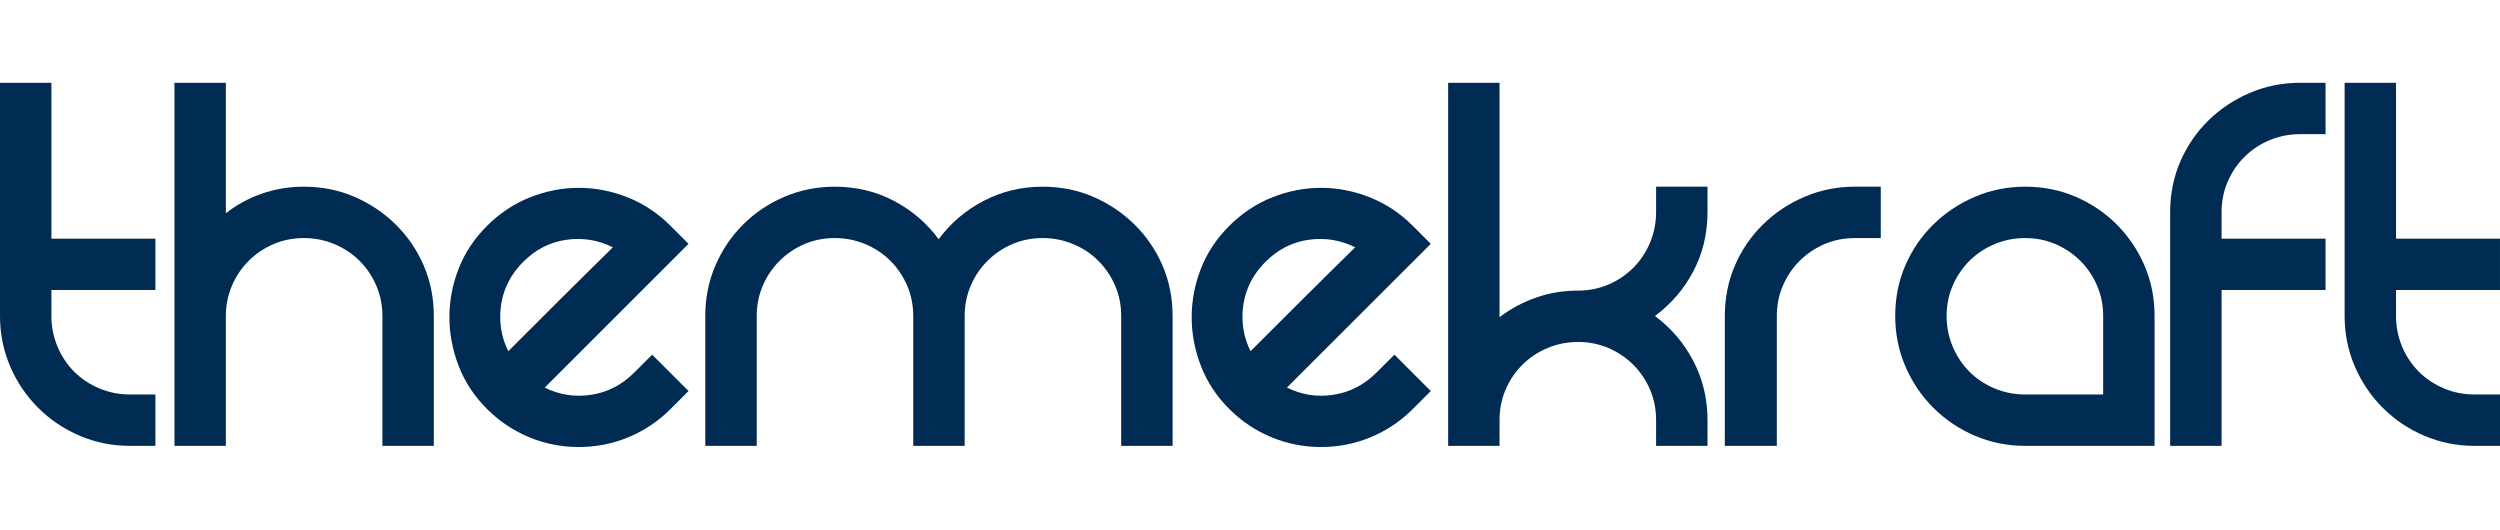 <?xml version="1.0" encoding="UTF-8"?> <svg xmlns="http://www.w3.org/2000/svg" width="151" height="32" viewBox="0 0 151 32" fill="none"><g clip-path="url(#clip0_9826_360176)"><path d="M9.386 23.827V26.93H7.85C6.78 26.93 5.769 26.727 4.815 26.32C3.861 25.914 3.024 25.35 2.303 24.629C1.582 23.909 1.017 23.072 0.61 22.119C0.203 21.166 0 20.155 0 19.086V5H3.105V14.414H9.385V17.517H3.105V19.085C3.105 19.736 3.227 20.352 3.472 20.933C3.716 21.514 4.053 22.02 4.483 22.45C4.913 22.88 5.419 23.217 6.001 23.461C6.582 23.704 7.198 23.827 7.85 23.827H9.386V23.827Z" fill="#002C54"></path><path d="M18.352 11.276C19.445 11.276 20.463 11.479 21.405 11.886C22.346 12.292 23.178 12.85 23.899 13.559C24.62 14.268 25.184 15.093 25.592 16.035C25.998 16.976 26.202 17.993 26.202 19.085V26.93H23.097V19.086C23.097 18.435 22.975 17.825 22.73 17.255C22.486 16.686 22.149 16.186 21.719 15.756C21.288 15.327 20.782 14.989 20.201 14.745C19.62 14.502 19.003 14.379 18.352 14.379C17.701 14.379 17.09 14.501 16.52 14.745C15.95 14.989 15.45 15.327 15.02 15.756C14.59 16.186 14.253 16.686 14.009 17.255C13.765 17.825 13.642 18.435 13.642 19.086V26.931H10.537V5H13.642V12.88C14.293 12.368 15.02 11.973 15.822 11.694C16.625 11.415 17.468 11.276 18.352 11.276Z" fill="#002C54"></path><path d="M39.39 21.422L41.588 23.618L40.507 24.699C39.762 25.443 38.913 26.012 37.96 26.407C37.006 26.803 36.006 27 34.959 27C33.912 27 32.912 26.803 31.958 26.407C31.004 26.012 30.156 25.443 29.412 24.699C28.644 23.932 28.074 23.066 27.702 22.101C27.33 21.137 27.144 20.154 27.144 19.155C27.144 18.156 27.33 17.18 27.702 16.226C28.074 15.273 28.644 14.413 29.412 13.646C30.179 12.879 31.045 12.304 32.011 11.92C32.975 11.537 33.959 11.345 34.959 11.345C35.958 11.345 36.941 11.537 37.907 11.92C38.871 12.304 39.738 12.879 40.506 13.646L41.587 14.727L32.901 23.409C33.785 23.851 34.72 23.996 35.709 23.845C36.697 23.694 37.564 23.247 38.309 22.502L39.39 21.422ZM31.61 15.808C30.679 16.738 30.214 17.854 30.214 19.156C30.214 19.876 30.376 20.562 30.702 21.213C30.981 20.934 31.405 20.51 31.976 19.94C32.545 19.371 33.15 18.767 33.79 18.127C34.43 17.488 35.046 16.877 35.639 16.296C36.232 15.715 36.691 15.262 37.017 14.937C36.133 14.495 35.197 14.344 34.209 14.483C33.22 14.623 32.354 15.065 31.61 15.808Z" fill="#002C54"></path><path d="M62.975 11.276C64.068 11.276 65.086 11.479 66.028 11.886C66.97 12.292 67.801 12.85 68.522 13.559C69.243 14.268 69.807 15.094 70.215 16.035C70.621 16.976 70.825 17.993 70.825 19.085V26.93H67.72V19.086C67.72 18.435 67.598 17.825 67.354 17.255C67.109 16.686 66.772 16.186 66.342 15.756C65.912 15.327 65.406 14.989 64.825 14.745C64.243 14.502 63.627 14.379 62.975 14.379C62.324 14.379 61.714 14.501 61.144 14.745C60.574 14.989 60.073 15.327 59.644 15.756C59.213 16.186 58.876 16.686 58.632 17.255C58.388 17.825 58.266 18.435 58.266 19.086V26.931H55.16V19.086C55.16 18.435 55.038 17.825 54.794 17.255C54.55 16.686 54.212 16.186 53.782 15.756C53.352 15.327 52.846 14.989 52.265 14.745C51.683 14.502 51.067 14.379 50.416 14.379C49.764 14.379 49.154 14.501 48.584 14.745C48.014 14.989 47.514 15.327 47.084 15.756C46.653 16.186 46.316 16.686 46.072 17.255C45.828 17.825 45.706 18.435 45.706 19.086V26.931H42.599V19.086C42.599 17.994 42.803 16.976 43.21 16.035C43.616 15.094 44.175 14.269 44.885 13.56C45.594 12.851 46.425 12.293 47.379 11.886C48.333 11.48 49.344 11.276 50.415 11.276C51.717 11.276 52.909 11.561 53.991 12.131C55.072 12.7 55.973 13.473 56.695 14.449C57.415 13.473 58.322 12.701 59.416 12.131C60.509 11.561 61.696 11.276 62.975 11.276Z" fill="#002C54"></path><path d="M84.223 21.422L86.421 23.618L85.339 24.699C84.594 25.443 83.746 26.012 82.792 26.407C81.838 26.803 80.838 27 79.792 27C78.745 27 77.745 26.803 76.791 26.407C75.837 26.012 74.988 25.443 74.244 24.699C73.477 23.932 72.907 23.066 72.535 22.101C72.162 21.137 71.977 20.154 71.977 19.155C71.977 18.156 72.162 17.18 72.535 16.226C72.907 15.273 73.477 14.413 74.244 13.646C75.012 12.879 75.878 12.304 76.843 11.92C77.808 11.537 78.791 11.345 79.791 11.345C80.791 11.345 81.774 11.537 82.74 11.92C83.704 12.304 84.571 12.879 85.339 13.646L86.42 14.727L77.732 23.408C78.616 23.85 79.552 23.996 80.541 23.844C81.529 23.694 82.395 23.246 83.14 22.502L84.223 21.422ZM76.442 15.808C75.511 16.738 75.046 17.854 75.046 19.156C75.046 19.876 75.209 20.562 75.535 21.213C75.814 20.934 76.238 20.51 76.809 19.94C77.378 19.371 77.983 18.767 78.623 18.127C79.262 17.488 79.879 16.877 80.472 16.296C81.065 15.715 81.524 15.262 81.85 14.937C80.966 14.495 80.03 14.344 79.042 14.483C78.052 14.623 77.186 15.065 76.442 15.808Z" fill="#002C54"></path><path d="M102.278 16.384C101.708 17.464 100.934 18.366 99.957 19.086C100.934 19.807 101.707 20.713 102.278 21.806C102.847 22.898 103.133 24.084 103.133 25.362V26.931H100.028V25.361C100.028 24.711 99.906 24.101 99.661 23.531C99.417 22.962 99.079 22.462 98.65 22.032C98.219 21.602 97.719 21.265 97.15 21.021C96.579 20.777 95.969 20.655 95.317 20.655C94.666 20.655 94.05 20.777 93.469 21.021C92.887 21.265 92.381 21.602 91.951 22.032C91.52 22.462 91.183 22.962 90.939 23.531C90.695 24.1 90.573 24.711 90.573 25.361V26.93H87.468V25.361V5H90.573V19.156C91.247 18.645 91.986 18.249 92.788 17.97C93.591 17.691 94.434 17.552 95.317 17.552C95.969 17.552 96.579 17.43 97.15 17.186C97.719 16.942 98.219 16.605 98.65 16.175C99.079 15.745 99.417 15.239 99.661 14.658C99.905 14.077 100.028 13.461 100.028 12.81V11.276H103.133V12.81C103.132 14.112 102.847 15.303 102.278 16.384Z" fill="#002C54"></path><path d="M113.599 11.276V14.379H112.029C111.378 14.379 110.767 14.501 110.198 14.745C109.628 14.989 109.128 15.326 108.698 15.756C108.267 16.186 107.93 16.686 107.686 17.255C107.442 17.824 107.32 18.435 107.32 19.085V26.93H104.179V19.086C104.179 17.994 104.383 16.976 104.79 16.035C105.196 15.094 105.761 14.269 106.482 13.56C107.203 12.851 108.04 12.293 108.994 11.886C109.948 11.48 110.96 11.276 112.03 11.276H113.599V11.276Z" fill="#002C54"></path><path d="M122.321 11.276C123.414 11.276 124.432 11.479 125.374 11.886C126.316 12.292 127.141 12.85 127.851 13.559C128.56 14.268 129.118 15.094 129.526 16.035C129.932 16.976 130.136 17.993 130.136 19.085V26.93H122.321C121.251 26.93 120.239 26.727 119.286 26.32C118.332 25.914 117.494 25.35 116.773 24.629C116.052 23.909 115.488 23.072 115.081 22.119C114.674 21.166 114.471 20.155 114.471 19.085C114.471 17.993 114.674 16.976 115.081 16.035C115.488 15.094 116.052 14.268 116.773 13.559C117.494 12.851 118.332 12.293 119.286 11.886C120.239 11.479 121.251 11.276 122.321 11.276ZM127.031 23.827V19.085C127.031 18.435 126.909 17.825 126.664 17.255C126.42 16.686 126.083 16.186 125.653 15.756C125.222 15.326 124.722 14.989 124.153 14.745C123.583 14.501 122.972 14.379 122.321 14.379C121.669 14.379 121.053 14.501 120.472 14.745C119.89 14.989 119.384 15.326 118.954 15.756C118.524 16.186 118.187 16.686 117.943 17.255C117.698 17.824 117.576 18.435 117.576 19.085C117.576 19.736 117.698 20.352 117.943 20.933C118.187 21.514 118.524 22.02 118.954 22.45C119.384 22.88 119.89 23.217 120.472 23.461C121.053 23.704 121.669 23.827 122.321 23.827H127.031V23.827Z" fill="#002C54"></path><path d="M137.079 8.469C136.497 8.713 135.991 9.05 135.562 9.48C135.131 9.91 134.794 10.41 134.55 10.979C134.305 11.549 134.183 12.159 134.183 12.81V14.414H140.463V17.517H134.183V26.93H131.078V12.81C131.078 11.717 131.282 10.7 131.689 9.759C132.096 8.818 132.66 7.993 133.381 7.284C134.102 6.575 134.939 6.017 135.893 5.61C136.846 5.204 137.858 5 138.928 5H140.463V8.103H138.928C138.277 8.103 137.66 8.225 137.079 8.469Z" fill="#002C54"></path><path d="M151 23.827V26.93H149.465C148.395 26.93 147.383 26.727 146.43 26.32C145.475 25.914 144.638 25.35 143.917 24.629C143.196 23.909 142.632 23.072 142.225 22.119C141.817 21.166 141.615 20.155 141.615 19.085V5H144.72V14.414H150.999V17.517H144.72V19.085C144.72 19.736 144.842 20.352 145.086 20.933C145.331 21.514 145.667 22.02 146.098 22.45C146.528 22.88 147.034 23.217 147.615 23.461C148.196 23.704 148.813 23.827 149.464 23.827H151V23.827Z" fill="#002C54"></path></g><defs><clipPath id="clip0_9826_360176"><rect width="151" height="22" fill="white" transform="translate(0 5)"></rect></clipPath></defs></svg> 